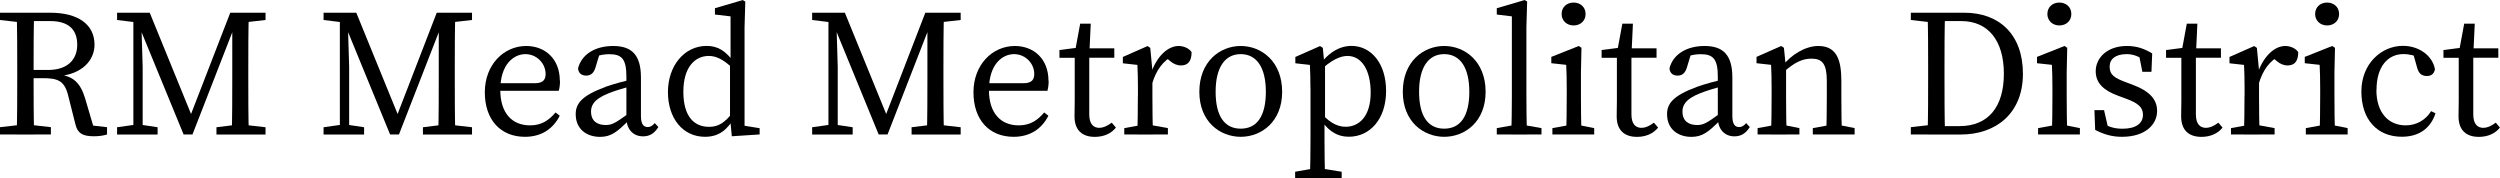 <?xml version="1.0" encoding="UTF-8"?> <svg xmlns="http://www.w3.org/2000/svg" id="Layer_2" viewBox="0 0 371.33 26.45"><g id="Layer_1-2" data-name="Layer_1"><g><path d="M0,2.97v-1.08h3.78v1.48h-.27l-3.51-.4ZM4.05,18.49l3.51.4v1.08H0v-1.08l3.51-.4h.54ZM2.56,10.26c0-2.78,0-5.59-.08-8.37h2.59c-.08,2.81-.08,5.45-.08,8.64v.81c0,3.05,0,5.86.08,8.64h-2.59c.08-2.73.08-5.53.08-8.37v-1.35ZM3.78,10.39h3.37c2.92,0,4.32-1.57,4.32-3.75s-1.21-3.51-4.02-3.51h-3.67v-1.24h3.7c4.13,0,6.56,1.75,6.56,4.75,0,2.29-1.81,4.37-5.34,4.67l.08-.22c1.94.19,3.13,1.08,3.86,3.51l1.32,4.48-.84-.51,2.78.32v1.08c-.49.16-1.13.27-1.94.27-1.67,0-2.4-.43-2.73-1.67l-1.11-4.4c-.54-2.19-1.54-2.56-3.78-2.56h-2.56v-1.21Z"></path><path d="M17.39,1.89h3.56v1.48h-.32l-3.24-.4v-1.08ZM17.39,18.9l2.83-.4h.54l2.65.4v1.08h-6.02v-1.08ZM19.82,1.89h1.13l.24,8.04v10.04h-1.38V1.89ZM19.84,1.89h2.4l6.61,16.2h-.92L34.2,1.89h1.43l-7.04,18.08h-1.32L19.84,1.89ZM32.15,18.9l3.24-.4h.54l3.51.4v1.08h-7.29v-1.08ZM34.5,11.61V1.89h2.46c-.08,2.73-.08,5.53-.08,8.37v1.35c0,2.78,0,5.59.08,8.37h-2.54c.08-2.73.08-5.53.08-8.37ZM35.66,1.89h3.78v1.08l-3.51.4h-.27v-1.48Z"></path><path d="M48.06,1.89h3.56v1.48h-.32l-3.24-.4v-1.08ZM48.06,18.9l2.83-.4h.54l2.65.4v1.08h-6.02v-1.08ZM50.49,1.89h1.13l.24,8.04v10.04h-1.38V1.89ZM50.52,1.89h2.4l6.61,16.2h-.92l6.26-16.2h1.43l-7.04,18.08h-1.32L50.52,1.89ZM62.82,18.9l3.24-.4h.54l3.51.4v1.08h-7.29v-1.08ZM65.17,11.61V1.89h2.46c-.08,2.73-.08,5.53-.08,8.37v1.35c0,2.78,0,5.59.08,8.37h-2.54c.08-2.73.08-5.53.08-8.37ZM66.33,1.89h3.78v1.08l-3.51.4h-.27v-1.48Z"></path><path d="M83.18,11.98c0,.62-.08,1.16-.19,1.51h-9.96v-1.13h6.42c1.3,0,1.59-.62,1.59-1.38,0-1.54-1.3-2.94-3-2.94s-3.73,1.46-3.73,5.32c0,3.43,1.73,5.26,4.43,5.26,1.73,0,2.81-.78,3.78-1.92l.62.49c-.97,1.92-2.7,3.13-5.16,3.13-3.62,0-5.97-2.51-5.97-6.61s2.81-6.88,6.15-6.88c2.78,0,4.99,1.89,4.99,5.16Z"></path><path d="M89.93,12.9c1.13-.4,2.83-.89,4.18-1.13v.97c-1.21.24-2.81.76-3.62,1.08-2.43.94-2.7,1.97-2.7,2.75,0,1.43.94,2,2.19,2,.94,0,1.48-.35,3.19-1.57l.54-.4.38.57-.78.78c-1.62,1.62-2.54,2.38-4.18,2.38-1.97,0-3.62-1.13-3.62-3.37,0-1.51.81-2.73,4.43-4.05ZM93.04,17.49v-6.15c0-2.65-.76-3.29-2.54-3.29-.62,0-1.43.08-2.43.49l1.08-.84-.7,2.32c-.24.78-.65,1.21-1.38,1.21s-1.16-.4-1.21-1.08c.51-2.05,2.51-3.32,5.21-3.32s4.13,1.27,4.13,4.67v5.72c0,1.21.38,1.65,1,1.65.46,0,.76-.24,1.05-.59l.54.59c-.65,1.03-1.38,1.38-2.29,1.38-1.48,0-2.46-1.08-2.46-2.75Z"></path><path d="M105.32,18.84c1.38,0,2.32-.59,3.56-2.19l.24.73c-1.03,1.84-2.29,2.94-4.4,2.94-3.29,0-5.51-2.73-5.51-6.64s2.43-6.86,5.75-6.86c1.54,0,2.86.62,4.26,2.73l-.27.7c-1.57-1.51-2.65-1.94-3.67-1.94-2.02,0-3.78,1.62-3.78,5.32s1.62,5.21,3.81,5.21ZM112.83,19.03v.94l-4.13.27-.27-2.75v-7.91l.08-.35V2.43l-2.32-.27v-.94l4.13-1.21.38.22-.11,3.83v15.93l-.43-1.38,2.67.43Z"></path><path d="M120.63,1.89h3.56v1.48h-.32l-3.24-.4v-1.08ZM120.63,18.9l2.83-.4h.54l2.65.4v1.08h-6.02v-1.08ZM123.06,1.89h1.13l.24,8.04v10.04h-1.38V1.89ZM123.09,1.89h2.4l6.61,16.2h-.92l6.26-16.2h1.43l-7.04,18.08h-1.32l-7.42-18.08ZM135.4,18.9l3.24-.4h.54l3.51.4v1.08h-7.29v-1.08ZM137.75,11.61V1.89h2.46c-.08,2.73-.08,5.53-.08,8.37v1.35c0,2.78,0,5.59.08,8.37h-2.54c.08-2.73.08-5.53.08-8.37ZM138.91,1.89h3.78v1.08l-3.51.4h-.27v-1.48Z"></path><path d="M155.76,11.98c0,.62-.08,1.16-.19,1.51h-9.96v-1.13h6.42c1.3,0,1.59-.62,1.59-1.38,0-1.54-1.3-2.94-3-2.94s-3.73,1.46-3.73,5.32c0,3.43,1.73,5.26,4.43,5.26,1.73,0,2.81-.78,3.78-1.92l.62.49c-.97,1.92-2.7,3.13-5.16,3.13-3.62,0-5.97-2.51-5.97-6.61s2.81-6.88,6.15-6.88c2.78,0,4.99,1.89,4.99,5.16Z"></path><path d="M163.29,18.98c.59,0,1.13-.24,1.84-.76l.62.73c-.67.86-1.78,1.38-3.13,1.38-1.86,0-3.02-.97-3.02-3.05,0-.65.03-1.21.03-2.27v-6.42h-2.27v-1.16l3.35-.43-1.08.89.81-4.37h1.57l-.22,4.72v8.75c0,1.4.59,2,1.51,2ZM165.51,7.18v1.4h-4.8v-1.4h4.8Z"></path><path d="M169.02,14.31v-1.27c0-1.48-.03-2.32-.08-3.4l-2.16-.24v-.94l3.67-1.62.4.27.32,3.37v3.83c0,1.67.03,4.45.08,5.67h-2.32c.05-1.21.08-4,.08-5.67ZM166.99,19.03l2.97-.54h.54l2.97.54v.94h-6.48v-.94ZM170.1,10.66h1.54l-.67.19c.86-2.51,2.51-4.02,4.1-4.02.78,0,1.59.38,1.92.92,0,1.27-.49,1.97-1.57,1.97-.62,0-1.13-.24-1.62-.65l-.73-.62,1.32-.27c-1.67.86-2.65,2.21-3.27,4.29h-1.03v-1.81Z"></path><path d="M178.14,13.63c0-4.48,3.05-6.8,6.15-6.8s6.15,2.32,6.15,6.8-3.1,6.69-6.15,6.69-6.15-2.21-6.15-6.69ZM188.02,13.63c0-3.62-1.38-5.59-3.73-5.59s-3.73,1.97-3.73,5.59,1.32,5.48,3.73,5.48,3.73-1.86,3.73-5.48Z"></path><path d="M199.28,25.51v.94h-6.91v-.94l3.05-.54h.54l3.32.54ZM194.64,13.04c0-1.48-.03-2.32-.08-3.4l-2.16-.24v-.94l3.67-1.62.41.27.22,2.29.11.05v8.42l-.08.16v2.7c0,1.89.03,3.83.08,5.72h-2.24c.05-1.89.08-3.78.08-5.67v-7.75ZM200.15,8.31c-1,0-2.35.49-4.32,2.4l-.24-.49c1.57-2.38,3.32-3.4,5.16-3.4,2.86,0,5.13,2.54,5.13,6.69s-2.38,6.8-5.53,6.8c-1.65,0-3.32-.76-4.75-3.56l.24-.43c1.4,1.78,2.7,2.51,4.02,2.51,2.05,0,3.73-1.59,3.73-5.07s-1.43-5.45-3.43-5.45Z"></path><path d="M208.36,13.63c0-4.48,3.05-6.8,6.15-6.8s6.15,2.32,6.15,6.8-3.1,6.69-6.15,6.69-6.15-2.21-6.15-6.69ZM218.24,13.63c0-3.62-1.38-5.59-3.73-5.59s-3.73,1.97-3.73,5.59,1.32,5.48,3.73,5.48,3.73-1.86,3.73-5.48Z"></path><path d="M226.45,0l.38.22-.11,3.83v10.26c0,1.89.03,3.78.08,5.67h-2.32c.05-1.89.08-3.78.08-5.67V2.43l-2.24-.27v-.94l4.13-1.21ZM228.96,19.03v.94h-6.64v-.94l3.05-.54h.54l3.05.54Z"></path><path d="M232.63,19.97c.05-1.21.08-4,.08-5.67v-1.27c0-1.48-.03-2.32-.08-3.4l-2.21-.24v-.94l4.08-1.62.4.27-.08,3.64v3.56c0,1.67.03,4.45.08,5.67h-2.27ZM236.79,19.03v.94h-6.21v-.94l2.97-.54h.54l2.7.54ZM231.95,2.08c0-1.03.78-1.7,1.78-1.7s1.78.67,1.78,1.7-.78,1.7-1.78,1.7-1.78-.7-1.78-1.7Z"></path><path d="M243.83,18.98c.59,0,1.13-.24,1.83-.76l.62.73c-.67.86-1.78,1.38-3.13,1.38-1.86,0-3.02-.97-3.02-3.05,0-.65.03-1.21.03-2.27v-6.42h-2.27v-1.16l3.35-.43-1.08.89.81-4.37h1.57l-.22,4.72v8.75c0,1.4.59,2,1.51,2ZM246.05,7.18v1.4h-4.8v-1.4h4.8Z"></path><path d="M252.04,12.9c1.13-.4,2.83-.89,4.18-1.13v.97c-1.21.24-2.81.76-3.62,1.08-2.43.94-2.7,1.97-2.7,2.75,0,1.43.94,2,2.19,2,.94,0,1.48-.35,3.18-1.57l.54-.4.38.57-.78.78c-1.62,1.62-2.54,2.38-4.18,2.38-1.97,0-3.62-1.13-3.62-3.37,0-1.51.81-2.73,4.43-4.05ZM255.15,17.49v-6.15c0-2.65-.76-3.29-2.54-3.29-.62,0-1.43.08-2.43.49l1.08-.84-.7,2.32c-.24.78-.65,1.21-1.38,1.21s-1.16-.4-1.21-1.08c.51-2.05,2.51-3.32,5.21-3.32s4.13,1.27,4.13,4.67v5.72c0,1.21.38,1.65,1,1.65.46,0,.76-.24,1.05-.59l.54.59c-.65,1.03-1.38,1.38-2.29,1.38-1.48,0-2.46-1.08-2.46-2.75Z"></path><path d="M263.06,19.97c.05-1.21.08-4,.08-5.67v-1.27c0-1.48-.03-2.32-.08-3.4l-2.16-.24v-.94l3.67-1.62.4.27.32,3.13v4.08c0,1.67.03,4.45.08,5.67h-2.32ZM267.27,19.03v.94h-6.21v-.94l2.97-.54h.54l2.7.54ZM273.5,11.82v2.48c0,1.73.03,4.45.08,5.67h-2.32c.05-1.21.08-3.94.08-5.67v-2.27c0-2.51-.65-3.32-2.27-3.32-1.35,0-2.46.54-4,1.86h-.57v-1.21h1.38l-1.16.49c1.27-1.7,3.43-3.02,5.34-3.02,2.32,0,3.43,1.43,3.43,4.99ZM272.77,18.49l2.7.54v.94h-6.21v-.94l2.97-.54h.54Z"></path><path d="M283.82,2.97v-1.08h3.78v1.48h-.27l-3.51-.4ZM287.6,18.49v1.48h-3.78v-1.08l3.51-.4h.27ZM286.39,10.26c0-2.78,0-5.59-.08-8.37h2.59c-.08,2.73-.08,5.53-.08,8.37v1.03c0,3.1,0,5.91.08,8.69h-2.59c.08-2.73.08-5.53.08-8.69v-1.03ZM287.6,18.73h3.48c4.24,0,6.56-2.86,6.56-7.77s-2.32-7.83-6.32-7.83h-3.72v-1.24h4.18c5.13,0,8.69,3.19,8.69,9.07s-4,9.02-9.23,9.02h-3.64v-1.24Z"></path><path d="M304.77,19.97c.05-1.21.08-4,.08-5.67v-1.27c0-1.48-.03-2.32-.08-3.4l-2.21-.24v-.94l4.08-1.62.41.27-.08,3.64v3.56c0,1.67.03,4.45.08,5.67h-2.27ZM308.93,19.03v.94h-6.21v-.94l2.97-.54h.54l2.7.54ZM304.1,2.08c0-1.03.78-1.7,1.78-1.7s1.78.67,1.78,1.7-.78,1.7-1.78,1.7-1.78-.7-1.78-1.7Z"></path><path d="M311.2,19.3l-.11-2.94h1.43l.73,3.19-1.32-.62v-.92c.94.73,1.97,1.11,3.32,1.11,2.08,0,3.05-.84,3.05-2.08,0-1.16-.81-1.75-2.51-2.38l-1.24-.46c-1.97-.73-3.27-1.78-3.27-3.62,0-1.94,1.65-3.75,4.64-3.75,1.46,0,2.59.4,3.75,1.11l-.11,2.73h-1.35l-.54-2.73.97.43v.7c-.86-.67-1.78-1.03-2.75-1.03-1.67,0-2.54.73-2.54,1.86,0,1.21.67,1.67,2.51,2.35l.81.3c2.7,1,3.73,2.27,3.73,3.94,0,2-1.75,3.83-5.21,3.83-1.51,0-2.67-.35-4-1.03Z"></path><path d="M327.67,18.98c.59,0,1.13-.24,1.83-.76l.62.73c-.67.86-1.78,1.38-3.13,1.38-1.86,0-3.02-.97-3.02-3.05,0-.65.03-1.21.03-2.27v-6.42h-2.27v-1.16l3.35-.43-1.08.89.81-4.37h1.57l-.22,4.72v8.75c0,1.4.59,2,1.51,2ZM329.88,7.18v1.4h-4.8v-1.4h4.8Z"></path><path d="M333.39,14.31v-1.27c0-1.48-.03-2.32-.08-3.4l-2.16-.24v-.94l3.67-1.62.4.27.32,3.37v3.83c0,1.67.03,4.45.08,5.67h-2.32c.05-1.21.08-4,.08-5.67ZM331.37,19.03l2.97-.54h.54l2.97.54v.94h-6.48v-.94ZM334.47,10.66h1.54l-.67.19c.86-2.51,2.51-4.02,4.1-4.02.78,0,1.59.38,1.92.92,0,1.27-.49,1.97-1.57,1.97-.62,0-1.13-.24-1.62-.65l-.73-.62,1.32-.27c-1.67.86-2.65,2.21-3.27,4.29h-1.03v-1.81Z"></path><path d="M344.54,19.97c.05-1.21.08-4,.08-5.67v-1.27c0-1.48-.03-2.32-.08-3.4l-2.21-.24v-.94l4.08-1.62.41.27-.08,3.64v3.56c0,1.67.03,4.45.08,5.67h-2.27ZM348.7,19.03v.94h-6.21v-.94l2.97-.54h.54l2.7.54ZM343.87,2.08c0-1.03.78-1.7,1.78-1.7s1.78.67,1.78,1.7-.78,1.7-1.78,1.7-1.78-.7-1.78-1.7Z"></path><path d="M352.97,13.36c0,3.4,1.81,5.26,4.35,5.26,1.57,0,2.94-.76,3.78-2.11l.65.32c-.73,2.24-2.46,3.48-4.99,3.48-3.7,0-6.02-2.59-6.02-6.72s2.97-6.78,6.18-6.78c2.4,0,4.4,1.48,4.75,3.48-.13.67-.54,1-1.21,1-.89,0-1.24-.54-1.43-1.21l-.67-2.38,1.24,1c-.92-.49-1.84-.67-2.59-.67-2.35,0-4.02,1.86-4.02,5.32Z"></path><path d="M368.87,18.98c.59,0,1.13-.24,1.83-.76l.62.73c-.67.86-1.78,1.38-3.13,1.38-1.86,0-3.02-.97-3.02-3.05,0-.65.03-1.21.03-2.27v-6.42h-2.27v-1.16l3.35-.43-1.08.89.81-4.37h1.57l-.22,4.72v8.75c0,1.4.59,2,1.51,2ZM371.08,7.18v1.4h-4.8v-1.4h4.8Z"></path></g></g></svg> 